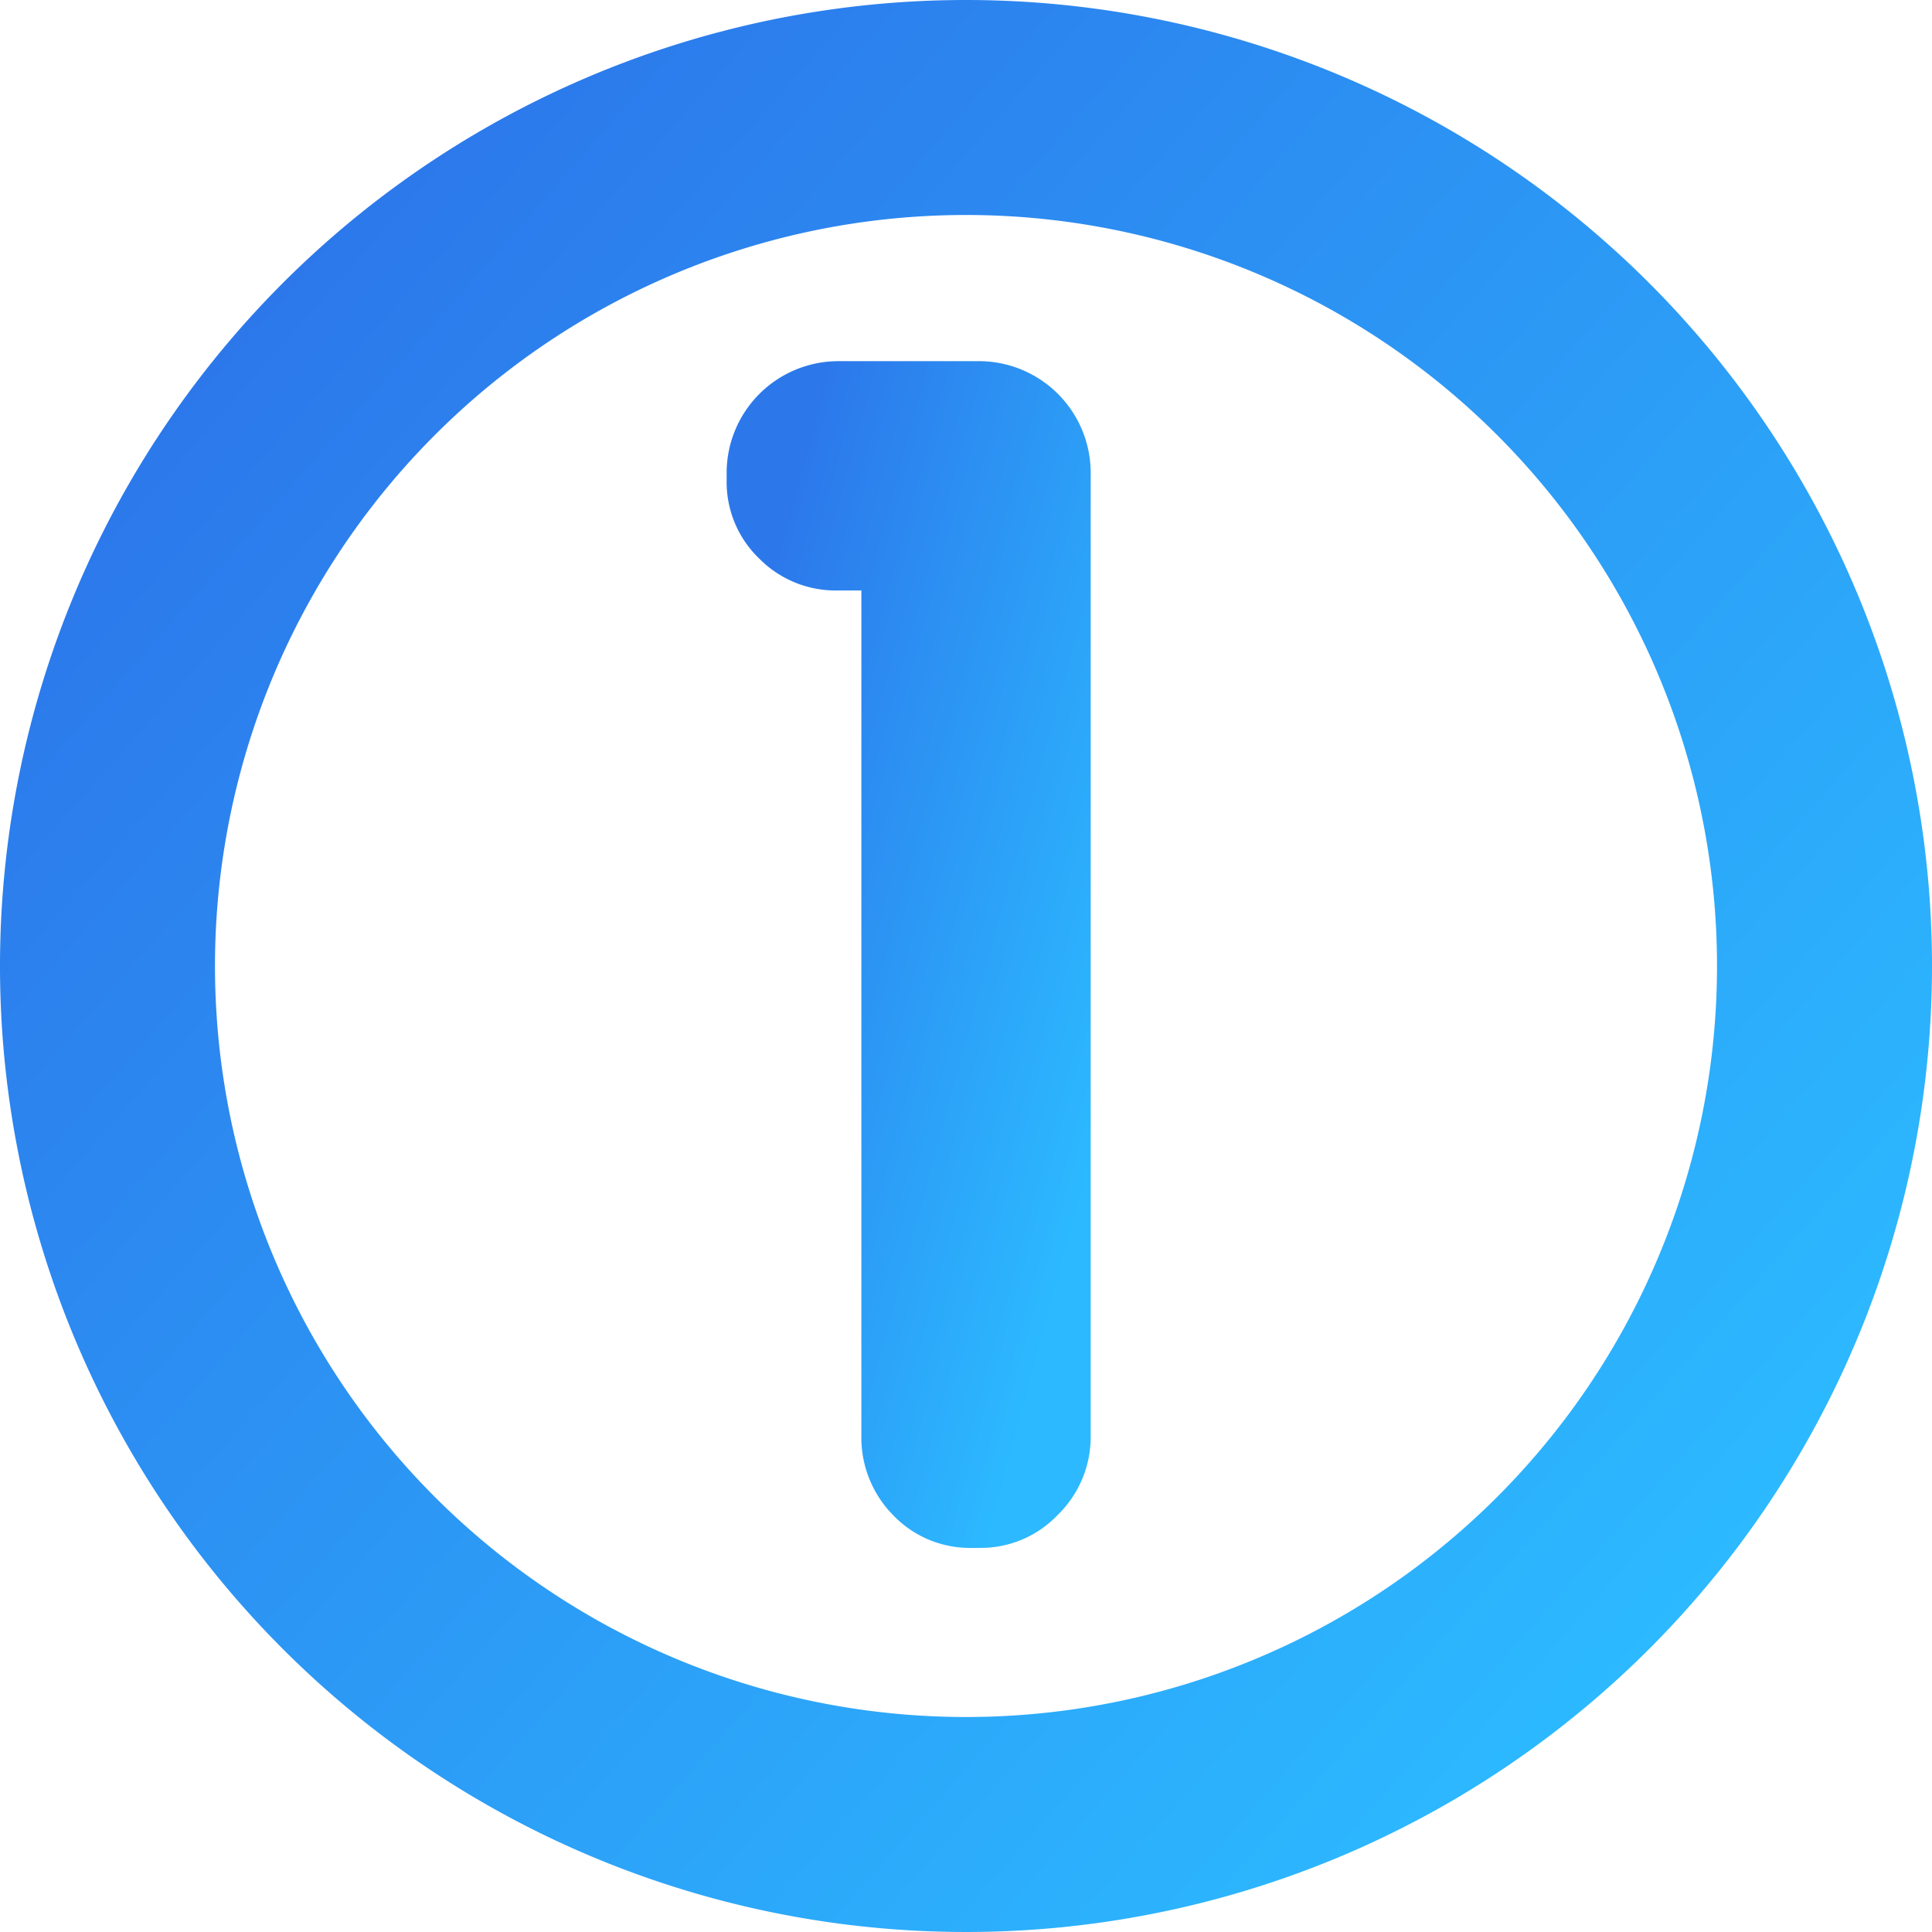 <svg xmlns="http://www.w3.org/2000/svg" xmlns:xlink="http://www.w3.org/1999/xlink" width="134.8" height="134.8" viewBox="0 0 134.8 134.8">
  <defs>
    <linearGradient id="linear-gradient" x1="0.862" y1="0.839" x2="0.117" y2="0.183" gradientUnits="objectBoundingBox">
      <stop offset="0" stop-color="#2cb9ff"/>
      <stop offset="1" stop-color="#2c78eb"/>
    </linearGradient>
  </defs>
  <g id="Artwork_45" data-name="Artwork 45" transform="translate(67.4 67.4)">
    <g id="Group_46750" data-name="Group 46750" transform="translate(-67.4 -67.4)">
      <path id="Path_78651" data-name="Path 78651" d="M67.4,15A52.4,52.4,0,1,1,15,67.4,52.4,52.4,0,0,1,67.4,15m0-15a67.4,67.4,0,1,0,67.4,67.4A67.4,67.4,0,0,0,67.4,0Z" fill="url(#linear-gradient)"/>
      <path id="Path_78652" data-name="Path 78652" d="M68.4,25.2a7.8,7.8,0,0,1,7.7,7.7v67.3a7.6,7.6,0,0,1-2.3,5.5,7.4,7.4,0,0,1-5.4,2.3h-.6a7.4,7.4,0,0,1-5.5-2.3,7.7,7.7,0,0,1-2.2-5.5v-59H58.4A7.5,7.5,0,0,1,53,39a7.4,7.4,0,0,1-2.3-5.5v-.6a7.8,7.8,0,0,1,7.7-7.7Z" fill="url(#linear-gradient)"/>
    </g>
  </g>
</svg>
